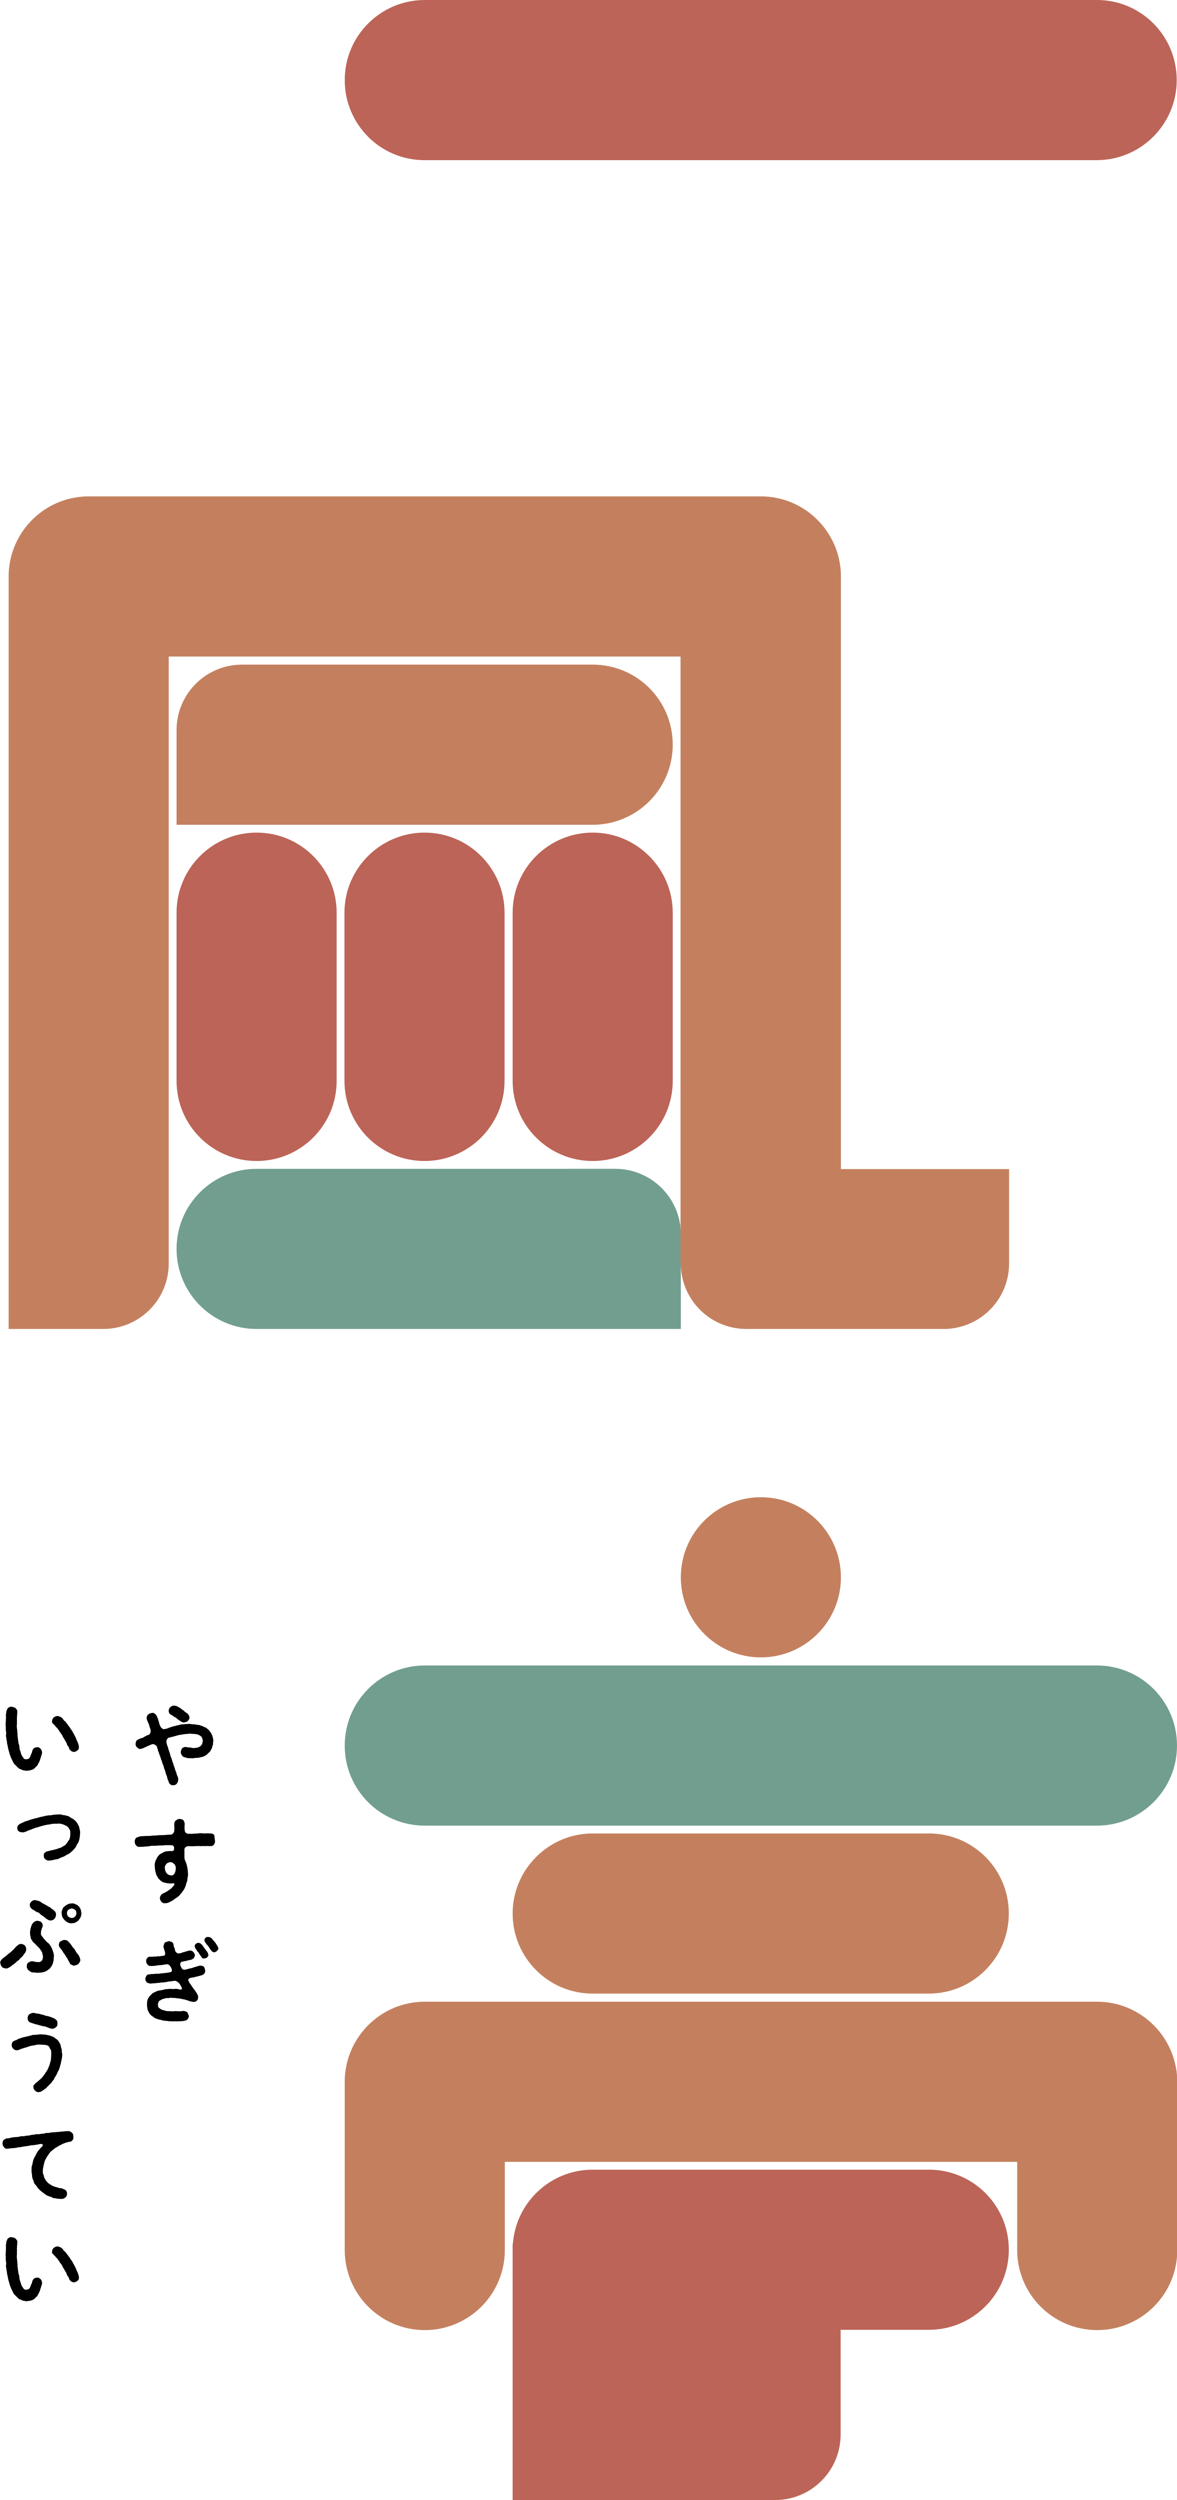 <?xml version="1.0" encoding="utf-8"?>
<!-- Generator: Adobe Illustrator 28.0.0, SVG Export Plug-In . SVG Version: 6.00 Build 0)  -->
<svg version="1.1" id="_レイヤー_2" xmlns="http://www.w3.org/2000/svg" xmlns:xlink="http://www.w3.org/1999/xlink" x="0px"
	 y="0px" viewBox="0 0 422 896" style="enable-background:new 0 0 422 896;" xml:space="preserve">
<style type="text/css">
	.st0{fill:#BC6457;}
	.st1{fill:#C4805E;}
	.st2{fill:#719E8F;}
	.st3{fill:none;stroke:#BC6457;stroke-width:0;stroke-linecap:round;stroke-linejoin:round;}
	.st4{fill:none;stroke:#C4805E;stroke-width:0;stroke-linecap:round;stroke-linejoin:round;}
</style>
<g id="_レイヤー_1-2">
	<g>
		<path class="st0" d="M152.2,57.4L152.2,57.4l241,0v0c15.8,0,28.7-12.8,28.7-28.7S409.1,0,393.3,0h-241
			c-15.8,0-28.7,12.8-28.7,28.7S136.4,57.4,152.2,57.4z"/>
		<circle class="st1" cx="272.8" cy="565.3" r="28.7"/>
		<path class="st2" d="M393.3,596.9h-241c-15.8,0-28.7,12.8-28.7,28.7s12.8,28.7,28.7,28.7v0h241v0c15.8,0,28.7-12.8,28.7-28.7
			S409.1,596.9,393.3,596.9z"/>
		<path class="st1" d="M393.3,717.4L393.3,717.4l-241,0v0c-15.6,0-28.3,12.5-28.7,28h0v61h0v0c0,15.8,12.8,28.7,28.7,28.7
			c15.8,0,28.7-12.8,28.7-28.7v0l0,0v-31.6h183.7v31.6h0v0c0,15.8,12.8,28.7,28.7,28.7c15.8,0,28.7-12.8,28.7-28.7v0l0,0v-61h0
			C421.6,729.8,408.9,717.4,393.3,717.4z"/>
		<path class="st0" d="M333,777.6L333,777.6l-120.5,0v0c-15.1,0-27.5,11.7-28.6,26.5h-0.1v34.4h0V896h94.1c13,0,23.5-10.5,23.5-23.5
			v-33.9V835H333c15.8,0,28.7-12.8,28.7-28.7S348.9,777.6,333,777.6z"/>
		<path class="st1" d="M212.5,657.1L212.5,657.1c-15.8,0-28.7,12.9-28.7,28.7s12.8,28.7,28.7,28.7H333c15.8,0,28.7-12.8,28.7-28.7
			s-12.8-28.7-28.7-28.7v0H212.5z"/>
		<line class="st3" x1="183.8" y1="838.6" x2="183.8" y2="838.6"/>
		<path class="st0" d="M123.5,327.1L123.5,327.1l0,60.3h0c0,15.8,12.8,28.7,28.7,28.7c15.8,0,28.7-12.8,28.7-28.7v-60.3
			c0-15.8-12.8-28.7-28.7-28.7C136.4,298.4,123.5,311.3,123.5,327.1z"/>
		<path class="st0" d="M212.5,298.4c-15.8,0-28.7,12.8-28.7,28.7h0v60.3h0c0,15.8,12.8,28.7,28.7,28.7c15.8,0,28.7-12.8,28.7-28.7
			v-60.3C241.2,311.3,228.3,298.4,212.5,298.4z"/>
		<path class="st2" d="M244.1,476.3v-22.7c0-0.3,0-0.5,0-0.8v-11.2c-0.4-12.6-10.8-22.7-23.5-22.7H92c-15.8,0-28.7,12.8-28.7,28.7
			c0,15.8,12.8,28.7,28.7,28.7v0H244.1z"/>
		<line class="st4" x1="86.8" y1="238.2" x2="86.8" y2="238.2"/>
		<path class="st1" d="M63.3,261.7v33.9h149.2v0c15.8,0,28.7-12.8,28.7-28.7s-12.8-28.7-28.7-28.7H86.8
			C73.8,238.2,63.3,248.7,63.3,261.7z"/>
		<path class="st1" d="M244.1,453.6c0.4,12.6,10.8,22.7,23.5,22.7h70.7c13,0,23.5-10.5,23.5-23.5V419h-60.3V205.9h0
			c-0.4-15.5-13.1-28-28.7-28h-241c-15.6,0-28.3,12.5-28.7,28h0v270.4h33.9c13,0,23.5-10.5,23.5-23.5V235.3H244V419h0v22.7v11.2
			C244,453.1,244.1,453.4,244.1,453.6z"/>
		<path class="st0" d="M63.3,387.4c0,15.8,12.8,28.7,28.7,28.7c15.8,0,28.7-12.8,28.7-28.7h0v-60.3h0c0-15.8-12.8-28.7-28.7-28.7
			c-15.8,0-28.7,12.8-28.7,28.7V387.4z"/>
	</g>
	<path d="M76.5,623.7c0,0.5-0.2,0.8-0.1,1.2c0,0.4-0.2,0.7-0.3,1.2c-0.1,0.5-0.3,0.8-0.5,1.1c-0.2,0.5-0.4,0.7-0.8,1
		c-0.4,0.4-0.7,0.8-1.1,0.9c-0.4,0.4-1,0.5-1.3,0.6c-0.5,0.1-1,0.2-1.4,0.3c-0.5,0-1,0-1.4,0.1c-0.5,0.1-0.8,0.1-1.4,0
		c-0.5,0.1-1.2,0-1.6-0.2c-0.7-0.2-1-0.2-1.3-0.7c-0.3-0.4-0.5-0.8-0.5-1.3c0.1-0.4,0.2-1,0.5-1.3c0.2-0.3,0.9-0.5,1.3-0.5
		c0.5,0.1,1,0.2,1.4,0.2c0.5,0,0.9,0.2,1.5,0.2c0.3,0,1-0.1,1.4-0.2c0.3-0.1,0.8-0.3,1.2-0.7c0.4-0.5,0.6-1.2,0.6-1.8
		c0-0.5-0.3-0.9-0.4-1.3c-0.3-0.2-0.7-0.6-1-0.7c-0.3-0.1-0.9-0.4-1.3-0.3c-0.5-0.1-1-0.1-1.3-0.1c-0.3-0.1-0.7-0.1-1.2,0
		c-0.5,0.1-0.7,0-1.2,0.1c-0.5,0-0.9,0.2-1.2,0.2c-0.3,0-0.9,0.1-1.2,0.2c-0.3,0-0.8,0.3-1.2,0.3c-0.4,0.2-0.9,0.3-1.2,0.3
		c-0.4,0.2-0.5,0.2-1.1,0.3c-0.5,0.3-0.9,1.2-0.7,1.6c0,0.6,0.2,0.8,0.3,1.3c0.1,0.2,0.3,0.7,0.3,0.9c0.2,0.7,0.4,1.2,0.6,1.8
		c0.2,0.8,0.3,1.2,0.6,1.8c0.2,0.6,0.3,1.3,0.6,1.8c0.1,0.5,0.4,1.3,0.6,1.8c0,0.5,0.5,1.3,0.6,1.8c0.1,0.7,0.5,1.2,0.6,1.8
		c0,0.8-0.1,1.4-0.5,1.8c-0.2,0.4-0.9,0.7-1.3,0.6c-0.5,0.1-0.9-0.1-1-0.3c-0.3-0.2-0.6-0.5-0.6-0.9c-0.3-0.7-0.5-1-0.6-1.8
		c-0.2-0.5-0.5-1.2-0.6-1.8c-0.1-0.5-0.5-1.2-0.6-1.8c-0.1-0.7-0.5-1-0.6-1.8c-0.3-0.7-0.4-1-0.6-1.7c-0.1-0.5-0.5-1-0.6-1.8
		c-0.3-0.3-0.3-0.7-0.3-0.9c-0.2-0.3-0.2-0.7-0.4-1.1c-0.2-0.4-1-0.9-1.5-0.8c-0.6,0.1-0.7,0.3-1.1,0.4c-0.3,0.2-0.8,0.3-1.1,0.5
		c-0.3,0.1-0.8,0.4-1.1,0.5c-0.3,0.1-0.6,0.3-1.1,0.3c-0.4,0.1-0.8-0.2-1.2-0.6c-0.3-0.3-0.5-0.6-0.5-1.2c0.1-0.7,0.2-1.2,0.8-1.5
		c0.5-0.2,1-0.5,1.4-0.6c0.5,0,1-0.5,1.4-0.7c0.3-0.2,0.8-0.3,1.2-0.5c0.5-0.3,0.7-1.1,0.6-1.5c-0.1-0.9-0.3-1-0.4-1.4
		c-0.1-0.5-0.2-0.9-0.5-1.4c-0.1-0.4-0.4-0.8-0.5-1.4c-0.1-0.6,0.2-1.3,0.6-1.6c0.4-0.3,0.8-0.4,1.3-0.5c0.5-0.1,0.8,0.1,1,0.3
		c0.4,0.3,0.6,0.5,0.7,0.8c0.2,0.6,0.5,1,0.5,1.3c0.1,0.4,0.3,0.9,0.4,1.3c0,0.4,0.2,0.6,0.5,1.3c0.2,0.4,1,1,1.4,0.8
		c0.7-0.1,1.2-0.3,1.6-0.5c0.4-0.1,0.7-0.2,1.2-0.4c0.5-0.1,0.9-0.2,1.3-0.3c0.5-0.2,1-0.2,1.3-0.3c0.3-0.2,0.8-0.2,1.3-0.2
		c0.4,0,0.9-0.2,1.4-0.1c0.4-0.1,0.9-0.1,1.4,0c0.3,0.1,0.8,0.1,1.3,0.1c0.6,0.1,0.8,0.2,1.3,0.2c0.5,0,1,0.4,1.3,0.3
		c0.3,0.3,0.9,0.4,1.2,0.6c0.4,0.1,0.7,0.5,1.2,0.9c0.4,0.3,0.5,0.8,0.9,1.1c0.1,0.5,0.5,0.9,0.5,1.3
		C76.4,622.9,76.4,623.3,76.5,623.7L76.5,623.7z M61.4,614.6c-0.5-0.2-1-0.8-0.9-1.5c0-0.6,0.1-0.8,0.6-1.3c0.5-0.4,0.8-0.5,1.3-0.5
		c0.6,0,1.2,0.2,1.9,0.7c0.3,0.1,0.6,0.4,0.9,0.6c0.3,0.3,0.4,0.3,0.7,0.5c0.4,0.5,0.7,0.6,1.3,1c0.3,0.3,0.8,1,0.7,1.4
		c0.1,0.5-0.2,0.9-0.6,1.3c-0.3,0.4-0.8,0.4-1.3,0.5c-0.6,0.1-1.1-0.3-1.5-0.6c-0.6-0.3-1-0.7-1.4-1.1
		C62.2,615.3,62,614.8,61.4,614.6L61.4,614.6z"/>
	<path d="M77.1,659.8c0,1-0.5,1.6-1.1,1.8c-0.6,0.1-1.2,0-1.8,0c-0.7,0-1,0.1-1.5,0c-0.7,0.1-1.1,0-1.8,0c-0.5,0.1-1.2,0-1.8,0.1
		c-0.6,0-1.2-0.1-1.9,0c-0.5,0.1-1.1,0.5-1.1,1.3c0,0.8,0.1,1.1,0,1.3c0.1,0.7-0.1,1.7,0.2,2.3c0.2,0.5,0.3,0.8,0.5,1.2
		c0.1,0.5,0.3,1,0.3,1.2c0.1,0.5,0.2,0.9,0.2,1.2c0,0.3,0.1,0.9,0.1,1.1c0.1,0.8-0.1,1.3-0.2,2.1c-0.1,0.4,0,0.7-0.2,1.1
		c-0.2,0.3-0.3,0.7-0.3,1c-0.1,0.3-0.2,0.6-0.4,1c-0.1,0.2-0.3,0.7-0.5,0.9c-0.2,0.4-0.5,0.6-0.6,0.9c-0.3,0.3-0.5,0.6-0.7,0.8
		c-0.2,0.3-0.6,0.6-1,0.9c-0.5,0.4-1,0.6-1.4,1c-0.5,0.3-1.1,0.6-1.5,0.8c-0.6,0.3-1,0.3-1.4,0.3c-0.7,0.1-1-0.2-1.3-0.5
		c-0.3-0.3-0.5-0.7-0.6-1.3c0.1-0.5,0.2-0.9,0.6-1.3c0.2-0.3,0.9-0.5,1.2-0.7c0.5-0.3,1-0.5,1.3-0.8c0.5-0.3,0.9-0.6,1.2-0.9
		c0.1-0.2,0.4-0.4,0.6-0.7c0.3-0.3,0.4-0.5,0.3-0.8c-0.1-0.2-0.4-0.2-0.7-0.1c-0.4,0.1-0.7,0-0.9,0c-0.9,0-1.2-0.1-2-0.3
		c-0.4-0.1-0.8-0.2-1-0.5c-0.5-0.2-0.6-0.5-0.8-0.7c-0.4-0.1-0.5-0.7-0.7-1c-0.3-0.4-0.4-0.7-0.5-1.1c-0.1-0.2-0.1-0.6-0.3-1.2
		c0-0.5-0.1-0.6-0.1-1.2c-0.1-0.7,0-1.4,0.3-2.2c0.2-0.5,0.4-0.6,0.5-1c0.2-0.3,0.3-0.5,0.7-0.9c0.2-0.3,0.4-0.4,0.8-0.6
		c0.4-0.1,0.5-0.3,0.9-0.5c0.3-0.1,0.6-0.3,1-0.3c0.3,0,0.7-0.1,1.3-0.1c0.8,0.1,1.4,0,1.4-0.7c0-0.5,0.1-0.7-0.2-1.1
		c-0.3-0.3-0.6-0.3-1.3-0.3c-0.4,0-0.9,0-1.2,0c-0.5,0-0.9,0-1.2,0.1c-0.7,0-1.8,0-2.4,0.1c-0.7,0-1.7,0-2.3,0.1
		c-0.5,0.2-1.2,0.1-1.8,0.2c-0.7,0.1-1.4,0.1-1.9,0.1c-0.7,0.1-1-0.2-1.3-0.5c-0.3-0.3-0.5-0.9-0.5-1.4c0-0.6,0.3-1.2,0.6-1.4
		c0.8-0.3,1.4-0.5,1.6-0.5c0.7,0,1.2-0.1,2.2-0.1c0.5,0,1.1,0,1.8-0.1c0.5-0.1,1.2,0,1.8-0.1c0.7-0.1,1.4-0.1,2.2-0.1
		c0.5-0.1,1,0,1.3-0.1c0.3-0.1,1,0,1.6-0.1c0.5-0.1,1.1-0.8,1.1-1.5c0.1-1.1-0.1-1.6,0-2.4c0-0.5,0.1-0.8,0.6-1.2
		c0.5-0.3,0.8-0.5,1.3-0.5c0.6,0,1.2,0.2,1.5,0.7c0.2,0.3,0.4,1,0.3,1.4c0,0.7-0.1,1.1,0,1.5c0,0.3,0,0.7,0.2,1.1
		c0.3,0.4,0.6,0.6,1.1,0.6c0.6,0,1.1,0.1,1.8,0c0.6-0.1,0.9,0,1.7-0.1c0.9-0.2,1.7,0,2.3,0c0.8-0.1,1.5,0,2.3,0
		c0.6,0,0.9,0.3,1.2,0.5C77,658.9,77,659.4,77.1,659.8L77.1,659.8z M62.5,668.1c-0.3-0.3-0.9-0.8-1.6-0.7c-0.6,0.1-1.1,0.4-1.3,0.7
		c-0.4,0.5-0.6,1-0.5,1.5c0.1,0.6,0.2,1.2,0.6,1.7c0.4,0.5,1,0.8,1.5,0.8c0.7,0.2,1.2-0.3,1.4-0.7c0.3-0.5,0.3-0.9,0.4-1.4
		C63.1,669.2,62.9,668.5,62.5,668.1L62.5,668.1z"/>
	<path d="M73.6,706.4c-0.1,0.7-0.4,1-0.6,1.2c-0.4,0.3-1,0.4-1.3,0.5c-0.5,0.1-0.9,0.3-1.2,0.3c-0.4,0-0.8,0.3-1.2,0.3
		c-0.3,0-0.8,0.1-1.4,0.3c-0.3,0.2-0.5,0.6-0.3,1c0.4,0.7,0.5,1,0.9,1.4c0.2,0.4,0.6,0.9,0.8,1.2c0.3,0.5,0.7,0.8,0.8,1.1
		c0.5,0.7,0.6,0.9,0.9,1.6c0.1,0.8,0,1.3-0.4,1.7c-0.2,0.3-0.7,0.5-1.3,0.5c-0.2-0.1-0.5-0.1-0.9-0.2c-0.3,0-0.5-0.1-0.9-0.3
		c-0.5-0.1-0.9-0.3-1.4-0.4c-0.6-0.1-1.1-0.2-1.5-0.3c-0.5-0.1-1.2-0.1-1.6-0.2c-0.4-0.1-1.1,0-1.5-0.1c-0.5-0.1-0.9,0.2-1.4,0.1
		c-0.7-0.1-1.1,0.3-1.7,0.3c-0.6,0.3-0.9,0.5-1.3,0.7c-0.2,0.3-0.4,0.6-0.5,1.3c0.1,0.7,0.1,1.2,0.7,1.4c0.5,0.5,1,0.6,1.6,0.7
		c0.6,0.3,1.2,0.3,2,0.3c0.6,0,1.1,0.1,1.6,0c0.6-0.1,1.1,0.1,1.6,0c0.4,0.1,1,0,1.6-0.1c0.6,0.1,1,0.1,1.4,0.5
		c0.3,0.2,0.4,0.9,0.6,1.3c0.1,0.5-0.2,0.7-0.3,1c-0.3,0.3-0.4,0.6-0.8,0.6c-0.4,0.2-1.3,0.3-2,0.3c-0.7,0-1.6,0.1-2,0
		c-0.4,0.1-1.1,0-1.5,0c-0.4,0.1-1.2-0.2-1.6-0.1c-0.4-0.2-1.1,0-1.5-0.3c-0.6-0.2-1-0.1-1.5-0.4c-0.7-0.1-1.1-0.4-1.6-0.8
		c-0.4-0.3-1-0.6-1.3-1.2c-0.2-0.4-0.6-0.9-0.7-1.5c-0.1-0.6-0.2-0.9-0.2-1.6c0.1-0.7-0.1-1,0.2-1.6c0-0.5,0.3-0.7,0.6-1.3
		c0.3-0.3,0.5-0.6,1-1c0.3-0.4,0.7-0.5,1.2-0.7c0.3-0.2,1-0.5,1.4-0.5c0.6-0.1,0.9-0.1,1.5-0.3c0.6-0.1,0.9-0.3,1.5-0.2
		c0.3-0.1,0.9-0.1,1.4-0.1c0.2,0.1,0.8,0.1,1.2,0c0.5,0,0.8,0,1.3,0.1c0.7,0.2,0.9,0.3,1.2-0.1c0.2-0.2-0.2-0.7-0.5-1.3
		c-0.3-0.5-0.4-0.7-0.9-1.1c-0.4-0.3-0.8-0.5-1.2-0.5c-0.8,0.1-1,0.2-1.5,0.2c-0.3,0.1-0.7,0-1.2,0.2c-0.5,0.2-0.8,0-1.2,0.2
		c-0.6,0-0.9,0-1.2,0.1c-0.4,0-0.8,0.1-1.2,0.1c-0.5,0.1-0.9,0.1-1.2,0.1c-0.6,0.1-1,0.1-1.3,0.1c-0.4-0.1-1-0.2-1.2-0.5
		c-0.3-0.3-0.5-0.7-0.5-1.2c0-0.3,0.3-0.8,0.4-1.1c0.3-0.4,0.5-0.5,1.1-0.5c0.3,0,0.7-0.2,1.1-0.1c0.5,0,1.3-0.2,1.9-0.1
		c0.5,0,1.2-0.2,1.9-0.2c0.5-0.1,1.3-0.1,2.2-0.3c0.3-0.1,0.8-0.1,0.9-0.5c0.1-0.3,0-0.6-0.2-1.1c-0.2-0.4-0.4-0.7-0.7-1
		c-0.4-0.3-0.7-0.4-1-0.3c-0.9,0.1-1.6,0.3-2.2,0.3c-0.5,0-1.3,0.1-1.7,0.2c-0.5,0.1-1.1,0.1-1.7,0.1c-0.5,0.1-1.1-0.3-1.2-0.5
		c-0.3-0.3-0.5-0.8-0.5-1.2c0-0.5,0.1-1,0.4-1.1c0.2-0.3,0.5-0.6,1-0.5c0.5,0,1.2,0,1.6-0.1c0.3,0.1,0.8,0,1.3-0.1
		c0.3,0.1,0.7,0,1.2-0.1c0.3,0,1,0,1.2-0.3c0.2-0.4,0.1-1.1-0.1-1.6c-0.3-0.8-0.5-1.6-0.3-1.9c0.2-0.5,0.2-0.9,0.6-1.1
		c0.3-0.1,0.9-0.3,1.2-0.4c0.3,0,0.8,0.2,1.1,0.3c0.3,0.2,0.6,0.5,0.6,0.9c0.1,0.5,0.1,0.8,0.3,1.1c0.2,0.4,0.2,0.7,0.3,1.2
		c0.3,0.5,0.7,0.9,1.1,0.9c0.6,0,1.1-0.1,1.4-0.3c0.4-0.2,0.7-0.1,1-0.3c0.3-0.1,0.9-0.2,1.4-0.4c0.9-0.1,1.3,0.1,1.6,0.5
		c0.4,0.4,0.5,0.7,0.6,1.2c-0.2,0.7-0.4,1.1-0.7,1.2c-0.4,0.3-0.9,0.5-1.5,0.5c-0.4,0.1-0.7,0.3-1.2,0.3c-0.5,0.1-0.7,0.2-1.4,0.3
		c-0.4,0.2-0.7,0.9-0.3,1.6c0.2,0.4,0.3,0.8,0.7,1.1c0.2,0.1,0.6,0.2,1,0.1c0.7-0.2,1.3-0.3,1.9-0.5c0.4,0.1,1-0.4,1.5-0.4
		c0.4-0.2,1-0.3,1.6-0.5c0.7-0.1,1.4,0.1,1.7,0.5C73.5,705.5,73.5,706.1,73.6,706.4L73.6,706.4z M74.7,700.5c0.1,0.5-0.1,0.6-0.4,1
		c-0.2,0.2-0.7,0.4-1,0.4c-0.6,0.2-1-0.3-1.2-0.7c-0.3-0.5-0.7-0.9-0.9-1.4c-0.4-0.3-0.7-0.9-1-1.3c-0.6-0.8-0.4-1.5,0-1.8
		c0.2-0.2,0.5-0.4,1-0.4c0.3,0,0.9,0.3,1.2,0.7c0.4,0.4,0.6,0.9,0.9,1.2c0.2,0.3,0.6,0.8,0.8,1.1C74.5,699.7,74.6,700.2,74.7,700.5z
		 M77.8,699.2c-0.2,0.2-0.7,0.5-1,0.5c-0.5,0-0.9-0.4-1.2-0.8c-0.3-0.3-0.4-0.7-0.6-0.9c-0.2-0.3-0.3-0.5-0.5-0.7
		c-0.4-0.4-0.8-1-1-1.3c-0.2-0.3-0.4-1,0.2-1.5c0.3-0.3,0.5-0.3,0.9-0.3c0.5,0,0.9,0.2,1.2,0.4c0.3,0.3,0.4,0.6,0.7,0.8
		c0.2,0.4,0.5,0.5,0.8,1c0.3,0.5,0.5,0.8,0.7,1.1c0.2,0.3,0.3,0.7,0.3,1C78.3,698.5,78,699,77.8,699.2L77.8,699.2z"/>
	<path d="M15.1,628.1c0,0.6-0.4,1.2-0.4,1.6c-0.3,0.5-0.2,0.9-0.5,1.4c-0.1,0.4-0.4,0.8-0.6,1.2c-0.1,0.5-0.5,0.7-0.8,1
		c-0.5,0.6-0.8,0.8-1.4,1c-0.6,0.2-1.1,0.3-1.7,0.3c-0.5,0.2-0.9-0.2-1.3-0.1c-0.5-0.2-0.8-0.3-1.2-0.5c-0.3,0-0.5-0.3-1-0.7
		c-0.3-0.4-0.5-0.5-0.9-0.9c-0.3-0.3-0.5-0.6-0.7-1.1c-0.3-0.5-0.4-0.9-0.6-1.2c-0.2-0.5-0.3-0.9-0.5-1.3c-0.1-0.4-0.2-0.9-0.4-1.4
		c-0.1-0.6-0.3-1-0.3-1.5c-0.1-0.4-0.3-1.1-0.3-1.5c0-0.5-0.3-1-0.2-1.5c-0.2-0.4-0.2-1-0.1-1.4s-0.1-1.1-0.1-1.4
		c0-0.5-0.1-0.9,0-1.3c-0.2-0.7,0-1.5,0-2.2c0-0.7,0.1-1.4,0-1.9c0.1-0.8,0.2-1.2,0.2-1.5c0.2-0.3,0.3-0.7,0.4-0.9
		c0.4-0.4,0.9-0.7,1.5-0.6c0.6,0.1,1,0.2,1.4,0.5c0.2,0.3,0.7,0.7,0.6,1.3c0,0.8-0.1,1.2-0.1,1.7c0,0.6-0.1,1,0,1.3
		c0,0.4-0.1,0.7,0,1.1c-0.1,0.6-0.1,1.5,0,2c0.1,0.5,0.1,1.3,0.2,2.1c-0.1,0.5,0.1,0.9,0.1,1.2c0.1,0.5,0,1,0.2,1.2
		c-0.1,0.3,0.1,0.9,0.2,1.2c0.2,0.3,0.1,0.7,0.2,1.2c0,0.5,0.2,0.9,0.3,1.1c0.1,0.5,0.2,0.7,0.3,1c0.1,0.5,0.6,1.2,0.8,1.4
		c0.1,0.4,0.7,0.6,1.1,0.5c0.7,0,1.1-0.3,1.4-1.1c0.1-0.3,0.2-0.6,0.4-1c0.2-0.3,0.2-0.6,0.3-1c0.1-0.2,0.4-0.7,0.6-0.9
		c0.2-0.1,0.7-0.3,1-0.3c0.5-0.1,0.9,0.1,1.3,0.5C14.9,627.1,15,627.5,15.1,628.1L15.1,628.1z M27.8,627.3c-0.3,0.3-0.9,0.6-1.3,0.6
		c-0.2-0.1-0.5,0-0.9-0.3c-0.4-0.3-0.6-0.5-0.7-0.7c-0.2-0.4-0.2-0.8-0.5-1.1c-0.3-0.3-0.4-0.6-0.5-1c-0.2-0.4-0.4-0.8-0.5-0.9
		c-0.2-0.3-0.4-0.7-0.5-0.9c-0.2-0.2-0.5-0.7-0.5-0.9c-0.2-0.3-0.4-0.7-0.6-0.9c-0.2-0.2-0.4-0.5-0.6-0.9c-0.1-0.1-0.3-0.5-0.6-0.8
		c-0.2-0.4-0.6-0.5-0.7-0.8c-0.1-0.3-0.6-0.5-0.7-0.8c-0.4-0.2-0.7-0.7-0.5-1.2c0-0.6,0.4-1,0.6-1.2c0.5-0.3,0.8-0.5,1.3-0.5
		c0.2,0,0.8,0.2,1,0.3c0.4,0.2,0.6,0.3,0.9,0.7c0.2,0.2,0.4,0.7,0.7,0.8c0.4,0.2,0.5,0.7,0.6,0.7c0.4,0.4,0.7,1,1,1.3
		c0.4,0.5,0.5,0.9,0.9,1.3c0.3,0.4,0.5,1,0.8,1.4c0.3,0.6,0.5,0.9,0.7,1.4c0.2,0.5,0.3,0.8,0.5,1.2c0.3,0.5,0.3,0.9,0.5,1.3
		C28.4,626.4,28.3,627,27.8,627.3L27.8,627.3z"/>
	<path d="M28.7,657.2c0,0.4-0.1,0.9-0.1,1.3c-0.2,0.5-0.1,0.9-0.3,1.2c-0.1,0.5-0.4,0.9-0.5,1.1c-0.4,0.3-0.4,0.9-0.6,1.1
		c-0.1,0.3-0.5,0.6-0.8,1c-0.4,0.3-0.5,0.7-0.9,0.8c-0.3,0.5-0.8,0.6-1,0.8c-0.4,0.2-0.8,0.3-1.1,0.6c-0.5,0.3-0.6,0.3-1.1,0.5
		c-0.3,0.1-0.7,0.3-1.2,0.5c-0.3,0.3-0.8,0.2-1.2,0.3c-0.5,0.2-1,0.2-1.2,0.3c-0.4,0-1,0.2-1.6,0.1c-0.4-0.1-0.7-0.3-1-0.6
		c-0.4-0.3-0.3-0.6-0.4-1.1c0-0.5,0-0.9,0.4-1.1c0.4-0.3,0.5-0.5,1-0.5c0.7-0.2,1.4-0.4,2-0.5c0.5-0.1,0.7-0.2,1.2-0.3
		c0.4-0.2,0.7-0.2,1.1-0.4c0.5,0,0.6-0.3,1.1-0.5c0.2-0.2,0.7-0.3,0.9-0.6c0.3-0.1,0.5-0.6,0.7-0.8c0.2-0.4,0.3-0.5,0.6-0.9
		c0.3-0.4,0.3-0.6,0.4-1.1c0.1-0.4,0.1-0.7,0.1-1.3c0-0.8,0-1.2-0.4-1.6c-0.1-0.4-0.5-0.8-1-1.1c-0.5-0.2-0.9-0.5-1.4-0.6
		c-0.6-0.2-1.2-0.3-1.7-0.2c-0.9,0-1.4,0-2.3,0.1c-0.4,0.2-0.9,0.2-1.1,0.2c-0.5,0.1-0.9,0.2-1.1,0.2c-0.2,0.1-0.8,0.2-1.1,0.3
		c-0.3,0-0.7,0.3-1.1,0.3c-0.5,0.2-0.7,0.3-1.1,0.3c-0.3,0.1-0.8,0.4-1.1,0.4c-0.5,0.3-1.2,0.5-1.6,0.6c-0.6,0.4-1.2,0.5-1.7,0.7
		c-0.8,0-1.3,0-1.8-0.4c-0.3-0.1-0.5-0.6-0.5-1.1c-0.1-0.3,0.1-0.7,0.3-1c0.3-0.2,0.5-0.6,0.8-0.6l1.7-0.8c0.6-0.2,1.2-0.3,1.8-0.6
		c0.6-0.2,1.1-0.3,1.8-0.5c0.7-0.1,1.1-0.3,1.8-0.5c0.4,0,1-0.2,1.5-0.3c0.5-0.2,1.2-0.2,1.6-0.3c0.7,0,1,0,1.6-0.2
		c0.4,0,1.1-0.1,1.6-0.1c0.5,0,1-0.1,1.5,0.1c0.5,0.2,0.9,0.1,1.5,0.3c0.5,0.1,0.9,0.2,1.3,0.5c0.4,0.3,0.8,0.5,1.2,0.7
		c0.5,0.4,0.8,0.6,1,0.9c0.3,0.2,0.5,0.7,0.8,1.2c0.3,0.4,0.4,0.9,0.5,1.4C28.7,656.2,28.8,656.6,28.7,657.2L28.7,657.2z"/>
	<path d="M9.4,698.7c-0.1,0.7-0.3,1.1-0.5,1.3s-0.4,0.5-0.6,0.8c-0.1,0.3-0.3,0.3-0.6,0.7c-0.2,0.1-0.6,0.5-0.7,0.7
		c-0.1,0.2-0.3,0.3-0.7,0.6c-0.4,0.2-0.5,0.6-0.7,0.6c-0.3,0.3-0.6,0.5-0.7,0.6c-0.3,0.2-0.6,0.3-0.8,0.6c-0.3,0.3-0.5,0.3-0.8,0.5
		c-0.3,0.3-0.8,0.4-1.2,0.4c-0.7-0.1-1.1-0.2-1.4-0.6c-0.3-0.3-0.5-0.7-0.6-1.4c-0.1-0.3,0.1-0.7,0.3-1c0.3-0.3,0.4-0.5,0.7-0.7
		c0.4-0.3,0.8-0.6,1.3-1c0.4-0.3,0.6-0.6,1.1-0.9c0.4-0.3,0.6-0.5,1-0.9c0.3-0.2,0.5-0.5,0.9-0.9c0.3-0.5,1-0.9,1.2-1.1
		c0.4-0.3,0.7-0.3,0.9-0.3c0.5,0,0.9,0.2,1.4,0.5C9.3,697.8,9.4,698.1,9.4,698.7L9.4,698.7z M19.1,699.7c0.2,0.5,0.3,1.3,0.2,1.8
		c-0.1,0.3,0,0.8-0.1,1.2c-0.1,0.4-0.2,0.8-0.3,1.1c-0.1,0.3-0.3,0.7-0.5,1c-0.3,0.3-0.4,0.7-0.8,0.9c-0.4,0.3-0.7,0.5-0.8,0.6
		c-0.3,0.2-0.5,0.3-0.9,0.4c-0.8,0.3-1.5,0.3-2,0.3c-0.6,0.1-1,0-1.7-0.1c-0.6,0.1-1.2-0.1-1.6-0.5c-0.3-0.3-0.7-0.4-0.7-0.7
		c-0.1-0.3-0.4-0.5-0.3-1c0-0.4,0.1-1,0.5-1.3c0.4-0.2,0.9-0.5,1.3-0.5c0.6,0,1,0.2,1.3,0.2c0.2,0.1,0.6,0.1,1.1,0.1
		c0.6,0.1,0.9-0.3,1.2-0.5c0.3-0.4,0.3-0.6,0.4-1.3c0.1-0.3-0.2-0.8-0.2-1.2c0-0.5-0.3-0.6-0.4-1c-0.3-0.5-0.4-0.5-0.7-1
		c-0.2-0.2-0.7-0.6-0.8-0.8c-0.3-0.2-0.6-0.7-1-1c-0.3-0.2-0.7-0.6-0.8-1c-0.4-0.5-0.5-0.6-0.5-1.2c-0.1-0.3-0.3-0.9-0.2-1.3
		c-0.1-0.3,0-0.9,0.1-1.3c0-0.6,0.3-1,0.4-1.5c0.1-0.5,0.5-0.8,0.8-1.2c0.5-0.3,0.8-0.5,1.3-0.5c0.4,0.1,0.9,0.1,1.3,0.4
		c0.3,0.3,0.7,0.8,0.6,1.2c0.1,0.5-0.2,0.8-0.3,1.2c-0.1,0.3-0.4,1-0.3,1.5c-0.2,0.6,0.2,1,0.4,1.3c0.3,0.3,0.5,0.8,0.9,1.1
		c0.1,0.2,0.4,0.4,0.6,0.7c0.3,0.3,0.5,0.4,0.7,0.6c0.2,0.2,0.4,0.3,0.6,0.7c0.1,0.3,0.4,0.4,0.5,0.8
		C18.8,698.6,18.9,699.2,19.1,699.7L19.1,699.7z M19.6,684.9c0.4,0.5,0.5,0.9,0.5,1.4c-0.2,0.6-0.1,0.9-0.6,1.4
		c-0.2,0.3-0.8,0.6-1.3,0.6c-0.5,0-0.9-0.1-1.3-0.5c-0.4,0-0.4-0.3-0.7-0.5c-0.4-0.3-0.5-0.3-0.9-0.7c-0.4-0.1-0.6-0.4-1-0.7
		c-0.2-0.3-0.5-0.5-1-0.6c-0.4-0.1-0.6-0.4-1-0.6c-0.4-0.3-1-0.5-1.2-0.9c-0.4-0.3-0.3-0.6-0.4-0.9c-0.1-0.5,0.2-1.1,0.6-1.4
		c0.4-0.4,1.1-0.6,1.4-0.5c0.6,0.2,1.1,0.2,1.7,0.5c0.5,0.4,0.9,0.7,1.5,0.9c0.3,0.3,0.6,0.4,0.9,0.5c0.3,0.3,0.5,0.4,1,0.6
		c0.4,0.2,0.5,0.5,0.9,0.7C19.1,684.4,19.5,684.9,19.6,684.9z M28.3,700.9c0.2,0.5,0.5,1.1,0.5,1.6c0,0.5-0.4,1-0.7,1.4
		c-0.4,0.3-1.1,0.5-1.5,0.6c-0.4,0-0.7-0.2-1.1-0.4c-0.4-0.1-0.5-0.6-0.7-1c-0.3-0.4-0.4-0.7-0.7-1.3c-0.3-0.3-0.4-0.6-0.8-1.2
		c-0.3-0.5-0.6-0.7-0.8-1.2c-0.2-0.3-0.5-0.7-0.9-1.2c-0.3-0.3-0.5-0.8-0.5-1.2c0.1-0.5,0.1-1,0.6-1.2c0.4-0.2,0.9-0.6,1.3-0.5
		c0.7-0.1,1.3,0.2,1.6,0.7c0.4,0.2,0.7,0.8,1.1,1.3c0.3,0.4,0.4,0.7,0.7,0.9c0.3,0.3,0.4,0.5,0.7,1c0.1,0.3,0.4,0.7,0.6,1
		C28,700.2,28.1,700.8,28.3,700.9L28.3,700.9z M28.9,687.1c-0.2,0.5-0.5,0.7-0.7,1.1c-0.2,0.3-0.8,0.6-1.1,0.8
		c-0.5,0.3-0.9,0.2-1.4,0.3c-0.6,0-1.1-0.1-1.4-0.3c-0.5-0.3-0.9-0.5-1.1-0.8c-0.3-0.4-0.6-0.6-0.8-1.1c-0.2-0.3-0.2-0.8-0.3-1.4
		c-0.1-0.3,0.1-1.1,0.3-1.4c0.1-0.5,0.4-0.8,0.8-1.1c0.3-0.2,0.6-0.5,1.1-0.7c0.5-0.3,0.9-0.3,1.4-0.3c0.6-0.1,0.9,0,1.4,0.3
		c0.4,0.1,0.8,0.3,1.1,0.7c0.3,0.3,0.6,0.8,0.7,1.1c0.2,0.5,0.2,1,0.3,1.4C29.2,686.1,29.1,686.7,28.9,687.1L28.9,687.1z
		 M27.4,685.7c0-0.5-0.2-1.1-0.5-1.2c-0.3-0.3-0.8-0.5-1.2-0.5c-0.6,0.1-1,0.3-1.2,0.5c-0.4,0.3-0.5,0.8-0.5,1.2s0.2,1,0.5,1.2
		c0.4,0.3,0.8,0.5,1.2,0.5c0.4,0,0.8-0.1,1.2-0.5C27.2,686.6,27.4,686.1,27.4,685.7z"/>
	<path d="M22.2,737.6c-0.1,0.6-0.3,1.3-0.4,2c-0.3,0.7-0.3,1.4-0.6,1.9c0,0.2-0.2,0.6-0.4,0.9c-0.2,0.3-0.3,0.6-0.4,0.9
		c-0.3,0.5-0.3,0.5-0.5,0.9c-0.2,0.2-0.4,0.5-0.5,0.9c-0.2,0.4-0.4,0.5-0.6,0.8c-0.2,0.2-0.4,0.7-0.6,0.8c-0.3,0.3-0.5,0.4-0.7,0.7
		c-0.3,0.3-0.5,0.4-0.7,0.7c-0.2,0.2-0.4,0.5-0.8,0.6c-0.2,0.2-0.5,0.5-0.8,0.6c-0.4,0.4-1,0.5-1.3,0.5c-0.4,0.1-0.9-0.1-1.3-0.5
		c-0.3-0.3-0.7-0.8-0.6-1.3c-0.1-0.4,0-0.6,0.3-0.9c0.3-0.2,0.4-0.5,0.7-0.7c0.5-0.3,0.6-0.5,1.1-0.9c0.2-0.2,0.8-0.6,1-1
		c0.3-0.2,0.5-0.6,0.9-1.1c0.2-0.3,0.4-0.7,0.8-1.2c0.3-0.5,0.5-1,0.7-1.5c0.2-0.4,0.4-1,0.5-1.6c0.2-0.3,0.3-1.1,0.3-1.6
		c0.1-0.6,0-1.1,0.1-1.6c-0.1-0.4,0-0.9-0.2-1.3c-0.3-0.3-0.4-0.7-0.6-1.1c-0.4-0.4-0.7-0.5-1.3-0.6c-0.4-0.1-1.1,0-1.4-0.1
		c-0.7,0-1.4-0.1-2,0.1c-0.7,0.2-1.5,0.2-2,0.4c-0.3,0-0.7,0.2-1,0.3c-0.4,0.2-0.7,0.2-1,0.3c-0.3,0.1-0.8,0.3-1,0.3
		c-0.4,0.2-0.8,0.3-1,0.4c-0.3,0.1-0.6,0.3-0.9,0.2c-0.6,0-0.9-0.2-1.3-0.6c-0.3-0.3-0.6-0.9-0.5-1.3c0-0.3,0.1-0.8,0.3-1
		c0.1-0.2,0.6-0.5,0.9-0.6c0.4-0.1,0.6-0.2,1.1-0.5c0.2-0.2,0.7-0.2,1.1-0.4c0.5-0.2,0.8-0.3,1.1-0.3c0.3-0.1,0.7-0.2,1.2-0.3
		c0.4-0.1,0.6-0.1,1.2-0.3c0.4-0.1,0.8-0.3,1.2-0.2c0.8,0,1.5-0.2,2.3-0.2c0.6,0,1,0.1,1.6,0.1c0.5,0,1,0.3,1.6,0.3
		c0.6,0.3,0.9,0.3,1.5,0.6c0.3,0.3,1,0.7,1.3,1c0.4,0.4,0.5,0.7,0.7,1c0.3,0.3,0.4,0.9,0.5,1.1c0,0.5,0.2,0.9,0.3,1.2
		c0.1,0.4,0,1,0.1,1.2C22.4,736.4,22.3,736.8,22.2,737.6L22.2,737.6z M9.9,723.4c0-0.5,0.2-1.2,0.6-1.5c0.3-0.2,1-0.5,1.5-0.5
		c0.5,0,1,0.3,1.8,0.3c0.7,0.1,1.1,0.4,1.8,0.4c0.4,0.3,1.1,0.4,1.7,0.5c0.4,0.2,1.2,0.3,1.6,0.6c0.5,0.1,0.8,0.3,1.2,0.7
		c0.4,0.3,0.5,0.6,0.5,1.3c0,0.6-0.1,1-0.5,1.3c-0.4,0.3-0.8,0.6-1.2,0.6c-0.5,0-0.9-0.1-1.3-0.3c-0.3,0-0.6-0.3-0.9-0.3
		c-0.3-0.2-0.7-0.3-1.1-0.3c-0.3,0-0.8-0.2-1.1-0.3c-0.4,0-0.9-0.2-1.1-0.3c-0.4,0-0.9-0.2-1.2-0.3c-0.5-0.2-1.2-0.3-1.8-0.7
		C10.1,724.2,9.9,723.8,9.9,723.4L9.9,723.4z"/>
	<path d="M26,767c-0.4,0.5-0.6,0.6-1.1,0.6c-0.9,0.2-1.3,0.3-2,0.6c-0.5,0.1-0.9,0.5-1.5,0.7c-0.4,0.2-0.9,0.6-1.4,0.8
		c-0.6,0.5-1,0.7-1.4,1.1c-0.6,0.4-0.7,0.7-1.1,1.2c-0.2,0.4-0.6,0.8-0.9,1.4c-0.2,0.5-0.5,0.7-0.5,1.1c-0.3,0.4-0.2,0.9-0.4,1.2
		c0,0.5-0.2,0.7-0.2,1.2c-0.1,0.3-0.2,1-0.1,1.2c-0.2,0.5,0.1,1,0.2,1.4c0.2,0.4,0.2,1,0.4,1.2c0.3,0.4,0.4,0.8,0.7,1.1
		c0.3,0.3,0.6,0.7,1,0.9c0.5,0.3,0.8,0.6,1.4,0.8c0.6,0.3,1,0.3,1.6,0.5c0.6,0.3,1,0.2,1.5,0.3c0.4,0.2,0.9,0.4,1.3,0.6
		c0.4,0.4,0.6,0.9,0.5,1.3c0.1,0.6-0.3,1.2-0.6,1.4c-0.5,0.4-0.9,0.5-1.5,0.5c-0.7-0.1-1.4,0-2.2-0.3c-0.4,0.1-0.6,0-1.1-0.3
		c-0.3-0.3-0.7-0.1-1.1-0.4c-0.4-0.2-0.8-0.2-1-0.5c-0.5-0.2-0.7-0.5-0.9-0.6c-0.3-0.3-0.5-0.4-0.9-0.7c-0.2-0.2-0.5-0.4-0.8-0.8
		c-0.5-0.3-0.6-0.9-1.1-1.4c-0.4-0.3-0.7-0.9-0.8-1.6c-0.3-0.5-0.5-1.1-0.5-1.7c0-0.5-0.2-1.1-0.2-1.8c0-0.4,0-1.1,0.1-1.7
		c0.2-0.4,0.3-1.1,0.4-1.6c0.2-0.7,0.3-1.1,0.6-1.6c0.4-0.5,0.4-0.9,0.8-1.5c0.2-0.2,0.3-0.7,0.7-1c0.3-0.3,0.5-0.7,0.8-0.9
		c0.1-0.1,0.3-0.3,0.4-0.4c0.2-0.2,0.3-0.4,0.2-0.7c-0.1-0.2-0.4-0.2-0.7-0.2c-0.5,0-0.8,0.1-1,0.2c-0.5,0-1.1,0.2-1.5,0.2
		c-0.5,0.1-1.1,0-1.5,0.2c-0.5,0.1-1.1,0.2-1.5,0.2c-0.6,0.2-1.1,0.1-1.5,0.3c-0.4,0.1-1,0-1.5,0.2c-0.5,0.1-1.1,0.2-1.5,0.2
		c-0.5,0-1.2,0.1-2,0.2c-0.6,0.1-0.9-0.2-1.2-0.6c-0.3-0.4-0.5-0.7-0.5-1.3c0-0.5,0.2-1.1,0.6-1.4c0.2,0,0.3-0.2,0.8-0.4
		c0.5,0,0.9,0,1.4-0.2c0.8-0.2,1.2-0.2,2.1-0.3c0.7,0.1,1.4-0.3,2.1-0.3c0.4,0,1,0.1,1.4-0.2c0.4,0.1,0.7,0,1.4-0.1
		c0.5-0.1,0.9-0.3,1.4-0.2c0.4-0.1,0.8-0.3,1.4-0.2c0.3,0,1,0,1.4-0.2c0.5,0.1,0.9,0,1.4-0.2c0.3-0.1,0.9,0,1.4-0.1
		c0.5-0.1,0.9-0.2,1.4-0.2c0.5,0.1,0.8-0.1,1.2-0.1c0.4,0.1,0.7-0.1,1.3-0.1c0.4,0,0.8-0.1,1.3-0.1c0.5-0.1,1.1-0.1,1.4-0.1
		c0.5-0.1,0.9,0.1,1.4,0.5c0.4,0.3,0.6,0.7,0.6,1.3S26.4,766.6,26,767L26,767z"/>
	<path d="M15.1,818.2c0,0.6-0.4,1.2-0.4,1.6c-0.3,0.5-0.2,0.9-0.5,1.4c-0.1,0.4-0.4,0.8-0.6,1.2c-0.1,0.5-0.5,0.7-0.8,1
		c-0.5,0.6-0.8,0.8-1.4,1c-0.6,0.2-1.1,0.3-1.7,0.3c-0.5,0.2-0.9-0.2-1.3-0.1c-0.5-0.2-0.8-0.3-1.2-0.5c-0.3,0-0.5-0.3-1-0.7
		c-0.3-0.4-0.5-0.5-0.9-0.9c-0.3-0.3-0.5-0.6-0.7-1.1c-0.3-0.5-0.4-0.9-0.6-1.2c-0.2-0.5-0.3-0.9-0.5-1.3c-0.1-0.4-0.2-0.9-0.4-1.4
		c-0.1-0.6-0.3-1-0.3-1.5c-0.1-0.4-0.3-1.1-0.3-1.5c0-0.5-0.3-1-0.2-1.5c-0.2-0.4-0.2-1-0.1-1.4s-0.1-1.1-0.1-1.4
		c0-0.5-0.1-0.9,0-1.3c-0.2-0.7,0-1.5,0-2.2c0-0.7,0.1-1.4,0-1.9c0.1-0.8,0.2-1.2,0.2-1.5c0.2-0.3,0.3-0.7,0.4-0.9
		c0.4-0.4,0.9-0.7,1.5-0.6c0.6,0.1,1,0.2,1.4,0.5c0.2,0.3,0.7,0.7,0.6,1.3c0,0.8-0.1,1.2-0.1,1.7c0,0.6-0.1,1,0,1.3
		c0,0.4-0.1,0.7,0,1.1c-0.1,0.6-0.1,1.5,0,2c0.1,0.5,0.1,1.3,0.2,2.1c-0.1,0.5,0.1,0.9,0.1,1.2c0.1,0.5,0,1,0.2,1.2
		c-0.1,0.3,0.1,0.9,0.2,1.2c0.2,0.3,0.1,0.7,0.2,1.2c0,0.5,0.2,0.9,0.3,1.1c0.1,0.5,0.2,0.7,0.3,1c0.1,0.5,0.6,1.2,0.8,1.4
		c0.1,0.4,0.7,0.6,1.1,0.5c0.7,0,1.1-0.3,1.4-1.1c0.1-0.3,0.2-0.6,0.4-1c0.2-0.3,0.2-0.6,0.3-1c0.1-0.2,0.4-0.7,0.6-0.9
		c0.2-0.1,0.7-0.3,1-0.3c0.5-0.1,0.9,0.1,1.3,0.5C14.9,817.1,15,817.6,15.1,818.2L15.1,818.2z M27.8,817.4c-0.3,0.3-0.9,0.6-1.3,0.6
		c-0.2-0.1-0.5,0-0.9-0.3c-0.4-0.3-0.6-0.5-0.7-0.7c-0.2-0.4-0.2-0.8-0.5-1.1c-0.3-0.3-0.4-0.6-0.5-1c-0.2-0.4-0.4-0.8-0.5-0.9
		c-0.2-0.3-0.4-0.7-0.5-0.9c-0.2-0.2-0.5-0.7-0.5-0.9c-0.2-0.3-0.4-0.7-0.6-0.9c-0.2-0.2-0.4-0.5-0.6-0.9c-0.1-0.1-0.3-0.5-0.6-0.8
		c-0.2-0.4-0.6-0.5-0.7-0.8c-0.1-0.3-0.6-0.5-0.7-0.8c-0.4-0.2-0.7-0.7-0.5-1.2c0-0.6,0.4-1,0.6-1.2c0.5-0.3,0.8-0.5,1.3-0.5
		c0.2,0,0.8,0.2,1,0.3c0.4,0.2,0.6,0.3,0.9,0.7c0.2,0.2,0.4,0.7,0.7,0.8c0.4,0.2,0.5,0.7,0.6,0.7c0.4,0.4,0.7,1,1,1.3
		c0.4,0.5,0.5,0.9,0.9,1.3c0.3,0.4,0.5,1,0.8,1.4c0.3,0.6,0.5,0.9,0.7,1.4c0.2,0.5,0.3,0.8,0.5,1.2c0.3,0.5,0.3,0.9,0.5,1.3
		C28.4,816.5,28.3,817.1,27.8,817.4L27.8,817.4z"/>
</g>
</svg>
